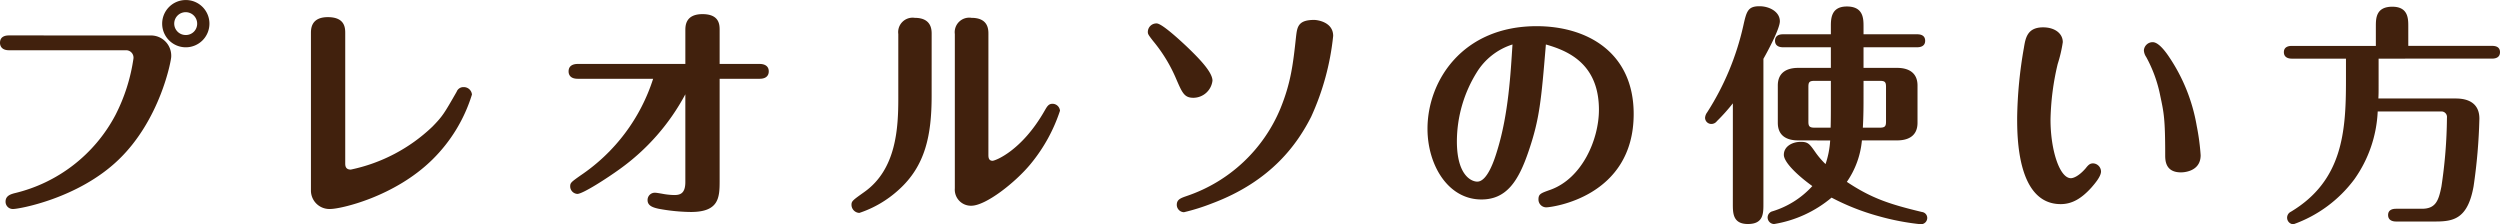 <svg id="レイヤー_1" data-name="レイヤー 1" xmlns="http://www.w3.org/2000/svg" viewBox="0 0 366.858 32.909"><path d="M72.686,85.2a2.97,2.97,0,0,1,3.026,3.127c0,.544-1.6,9.247-7.751,15.129-5.915,5.678-14.585,7.207-15.435,7.207a1.062,1.062,0,0,1-1.122-1.088c0-.883.816-1.087,1.292-1.223A22.654,22.654,0,0,0,67.519,96.892a26.4,26.4,0,0,0,2.652-8.3,1.084,1.084,0,0,0-1.123-1.223H51.914c-1.326,0-1.326-.952-1.326-1.088,0-1.02.918-1.088,1.326-1.088Zm8.635-1.734A3.468,3.468,0,1,1,77.854,80,3.46,3.46,0,0,1,81.321,83.463Zm-5.167,0a1.676,1.676,0,0,0,1.7,1.666,1.647,1.647,0,0,0,1.666-1.666,1.683,1.683,0,1,0-3.366,0Z" transform="translate(-50.588 -79.995)" style="fill:#41210d"/><path d="M96.216,84.891c0-.646,0-2.38,2.482-2.38,2.55,0,2.55,1.632,2.55,2.38v19.038c0,.34,0,.952.816.952a24.618,24.618,0,0,0,11.966-6.29c1.53-1.564,1.734-1.938,3.57-5.133a1.048,1.048,0,0,1,1.02-.68,1.2,1.2,0,0,1,1.224,1.088,22.784,22.784,0,0,1-5.779,9.519c-5.576,5.508-13.5,7.275-14.993,7.275a2.706,2.706,0,0,1-2.856-2.754Z" transform="translate(-50.588 -79.995)" style="fill:#41210d"/><path d="M135.35,91.554c-1.325,0-1.325-.918-1.325-1.088,0-.985.917-1.087,1.325-1.087h15.809v-4.93c0-.646,0-2.38,2.515-2.38s2.516,1.6,2.516,2.346v4.964h5.881c.714,0,1.327.3,1.327,1.087,0,.17,0,1.088-1.327,1.088H156.19v14.993c0,2.447-.1,4.555-4.215,4.555a27.45,27.45,0,0,1-4.76-.476c-.748-.17-1.6-.408-1.6-1.258a1.061,1.061,0,0,1,1.156-1.088c.2,0,1.122.17,1.292.2a10.3,10.3,0,0,0,1.462.135c.816,0,1.632-.17,1.632-1.9V93.832a32.1,32.1,0,0,1-9.588,10.947c-1.971,1.428-5.473,3.671-6.255,3.671a1.112,1.112,0,0,1-1.054-1.088c0-.544.137-.645,1.53-1.631a27,27,0,0,0,10.641-14.177Z" transform="translate(-50.588 -79.995)" style="fill:#41210d"/><path d="M187.3,94.036c0,5.881-.951,10.335-4.861,13.837a16.1,16.1,0,0,1-5.746,3.365,1.2,1.2,0,0,1-1.155-1.19c0-.543.2-.68,1.869-1.87,4.726-3.331,5-9.417,5-13.8V84.993a2.118,2.118,0,0,1,2.413-2.38c2.482,0,2.482,1.768,2.482,2.38Zm8.329,8.669c0,.306,0,.884.612.884.374,0,4.25-1.428,7.616-7.309.408-.714.612-1.054,1.189-1.054a1.108,1.108,0,0,1,1.088,1.02,24.074,24.074,0,0,1-4.317,7.819c-2.21,2.686-6.562,6.119-8.7,6.119a2.362,2.362,0,0,1-2.414-2.55V84.993a2.13,2.13,0,0,1,2.448-2.38c2.481,0,2.481,1.734,2.481,2.38Z" transform="translate(-50.588 -79.995)" style="fill:#41210d"/><path d="M224.736,86.829c1.666,1.6,3.774,3.705,3.774,5a2.836,2.836,0,0,1-2.788,2.516c-1.326,0-1.632-.68-2.516-2.72a22.313,22.313,0,0,0-3.433-5.643c-.68-.884-.748-.986-.748-1.326a1.256,1.256,0,0,1,1.291-1.224C221.065,83.429,223.614,85.775,224.736,86.829Zm21.486-1.564a37.793,37.793,0,0,1-3.23,11.865c-1.971,3.875-5.745,9.417-14.551,12.714a30.213,30.213,0,0,1-4.113,1.292,1.087,1.087,0,0,1-1.054-1.088c0-.782.578-.985,1.462-1.292A22.761,22.761,0,0,0,238.5,95.872c1.5-3.706,1.836-6.391,2.278-10.539.17-1.394.306-2.414,2.652-2.414C243.842,82.919,246.222,83.191,246.222,85.265Z" transform="translate(-50.588 -79.995)" style="fill:#41210d"/><path d="M274.919,102.127c-1.5,4.454-3.264,7.139-6.936,7.139-4.963,0-7.92-5.133-7.92-10.368,0-7.072,5.167-15.061,16.012-15.061,7.411,0,14.244,3.842,14.244,12.885,0,12.239-12.1,13.7-12.816,13.7a1.147,1.147,0,0,1-1.156-1.157c0-.816.34-.917,1.767-1.427,4.692-1.7,7.106-7.446,7.106-11.729,0-6.868-4.692-8.7-7.785-9.587C276.755,94.716,276.517,97.436,274.919,102.127ZM267.3,90.6a19.272,19.272,0,0,0-2.924,10.132c0,5.065,2.176,5.915,2.992,5.915,1.5,0,2.549-3.3,2.924-4.556,1.665-5.371,1.971-11.389,2.243-15.57A9.521,9.521,0,0,0,267.3,90.6Z" transform="translate(-50.588 -79.995)" style="fill:#41210d"/><path d="M304.874,95.158a27.609,27.609,0,0,1-2.346,2.618,1.01,1.01,0,0,1-.816.408.914.914,0,0,1-.917-.918,1.53,1.53,0,0,1,.306-.782A39.455,39.455,0,0,0,306.4,83.8c.476-2.108.646-2.89,2.38-2.89,1.462,0,2.991.816,2.991,2.21,0,1.054-1.7,4.25-2.414,5.508v21.281c0,1.428,0,2.958-2.277,2.958-2.21,0-2.21-1.6-2.21-2.958Zm9.587,5.439c-1.733,0-2.991-.714-2.991-2.583V92.54c0-2.006,1.462-2.584,2.991-2.584h4.794V86.931h-7.037c-.374,0-1.156-.1-1.156-.952,0-.884.816-.952,1.156-.952h7.037V83.905c0-1.122,0-2.958,2.346-2.958,2.447,0,2.447,1.8,2.447,2.958v1.122h7.888c.408,0,1.156.1,1.156.952s-.782.952-1.156.952h-7.888v3.025h4.93c1.734,0,2.992.748,2.992,2.584v5.474c0,2.039-1.5,2.583-2.992,2.583h-5.167a12.692,12.692,0,0,1-2.21,6.086c3.672,2.448,6.357,3.3,11.014,4.419a.883.883,0,0,1,.783.884.937.937,0,0,1-.918.918,36.368,36.368,0,0,1-6.222-1.19,34.2,34.2,0,0,1-6.9-2.72,17.53,17.53,0,0,1-8.431,3.876.972.972,0,0,1-.952-.952.935.935,0,0,1,.714-.918,13.048,13.048,0,0,0,5.847-3.7c-2.311-1.666-4.181-3.536-4.181-4.59,0-1.224,1.223-1.9,2.481-1.9,1.088,0,1.292.306,2.176,1.564a11.749,11.749,0,0,0,1.462,1.7,13.059,13.059,0,0,0,.679-3.468Zm4.794-8.737h-2.414c-.748,0-.884.2-.884.884v5.1c0,.646.136.885.884.885h2.38c.034-1.122.034-2.312.034-3.672Zm4.793,2.176c0,1.428,0,2.958-.1,4.692h2.516c.748,0,.884-.239.884-.885v-5.1c0-.68-.136-.884-.884-.884h-2.414Z" transform="translate(-50.588 -79.995)" style="fill:#41210d"/><path d="M357.505,107.5c-1.53,1.7-2.924,2.447-4.522,2.447-6.391,0-6.391-9.893-6.391-12.68a63.6,63.6,0,0,1,.986-10.233c.238-1.428.476-3.026,2.822-3.026,1.7,0,2.889.884,2.889,2.176a20,20,0,0,1-.748,3.2,37.913,37.913,0,0,0-1.054,8.192c0,4.42,1.327,8.568,2.993,8.568.305,0,1.121-.238,2.175-1.462.374-.476.612-.714,1.088-.714a1.22,1.22,0,0,1,1.156,1.19C358.9,105.9,357.946,106.988,357.505,107.5Zm11.32-19.243a25.823,25.823,0,0,1,4.115,10.2,33.261,33.261,0,0,1,.578,4.317c0,2.516-2.72,2.516-2.89,2.516-2.312,0-2.312-1.8-2.312-2.55,0-5.337-.2-6.221-.714-8.635a19.752,19.752,0,0,0-2.074-5.745,1.9,1.9,0,0,1-.339-.986,1.292,1.292,0,0,1,1.291-1.19C367.33,86.183,368.316,87.508,368.825,88.256Z" transform="translate(-50.588 -79.995)" style="fill:#41210d"/><path d="M399.632,88.6v3.672c0,1.292,0,1.53-.034,2.176h11.253c.782,0,3.57,0,3.57,2.958a81.19,81.19,0,0,1-.851,9.927c-.849,4.725-2.889,5.167-5.575,5.167h-5.813c-.374,0-1.157-.1-1.157-.952,0-.816.749-.918,1.157-.918h3.807c2.04,0,2.449-1.224,2.856-3.229a71.03,71.03,0,0,0,.816-10.131.814.814,0,0,0-.884-.918H399.5a18.6,18.6,0,0,1-3.433,9.961,19.115,19.115,0,0,1-8.942,6.595.967.967,0,0,1-.374-1.836c7.615-4.555,8.092-11.763,8.092-19.242V88.6h-7.956c-.374,0-1.155-.1-1.155-.951,0-.816.748-.918,1.155-.918h12.341V83.871c0-1.156,0-2.89,2.414-2.89,2.345,0,2.345,1.768,2.345,2.89v2.856H416.29c.374,0,1.156.068,1.156.918s-.748.951-1.156.951Z" transform="translate(-50.588 -79.995)" style="fill:#41210d"/></svg>